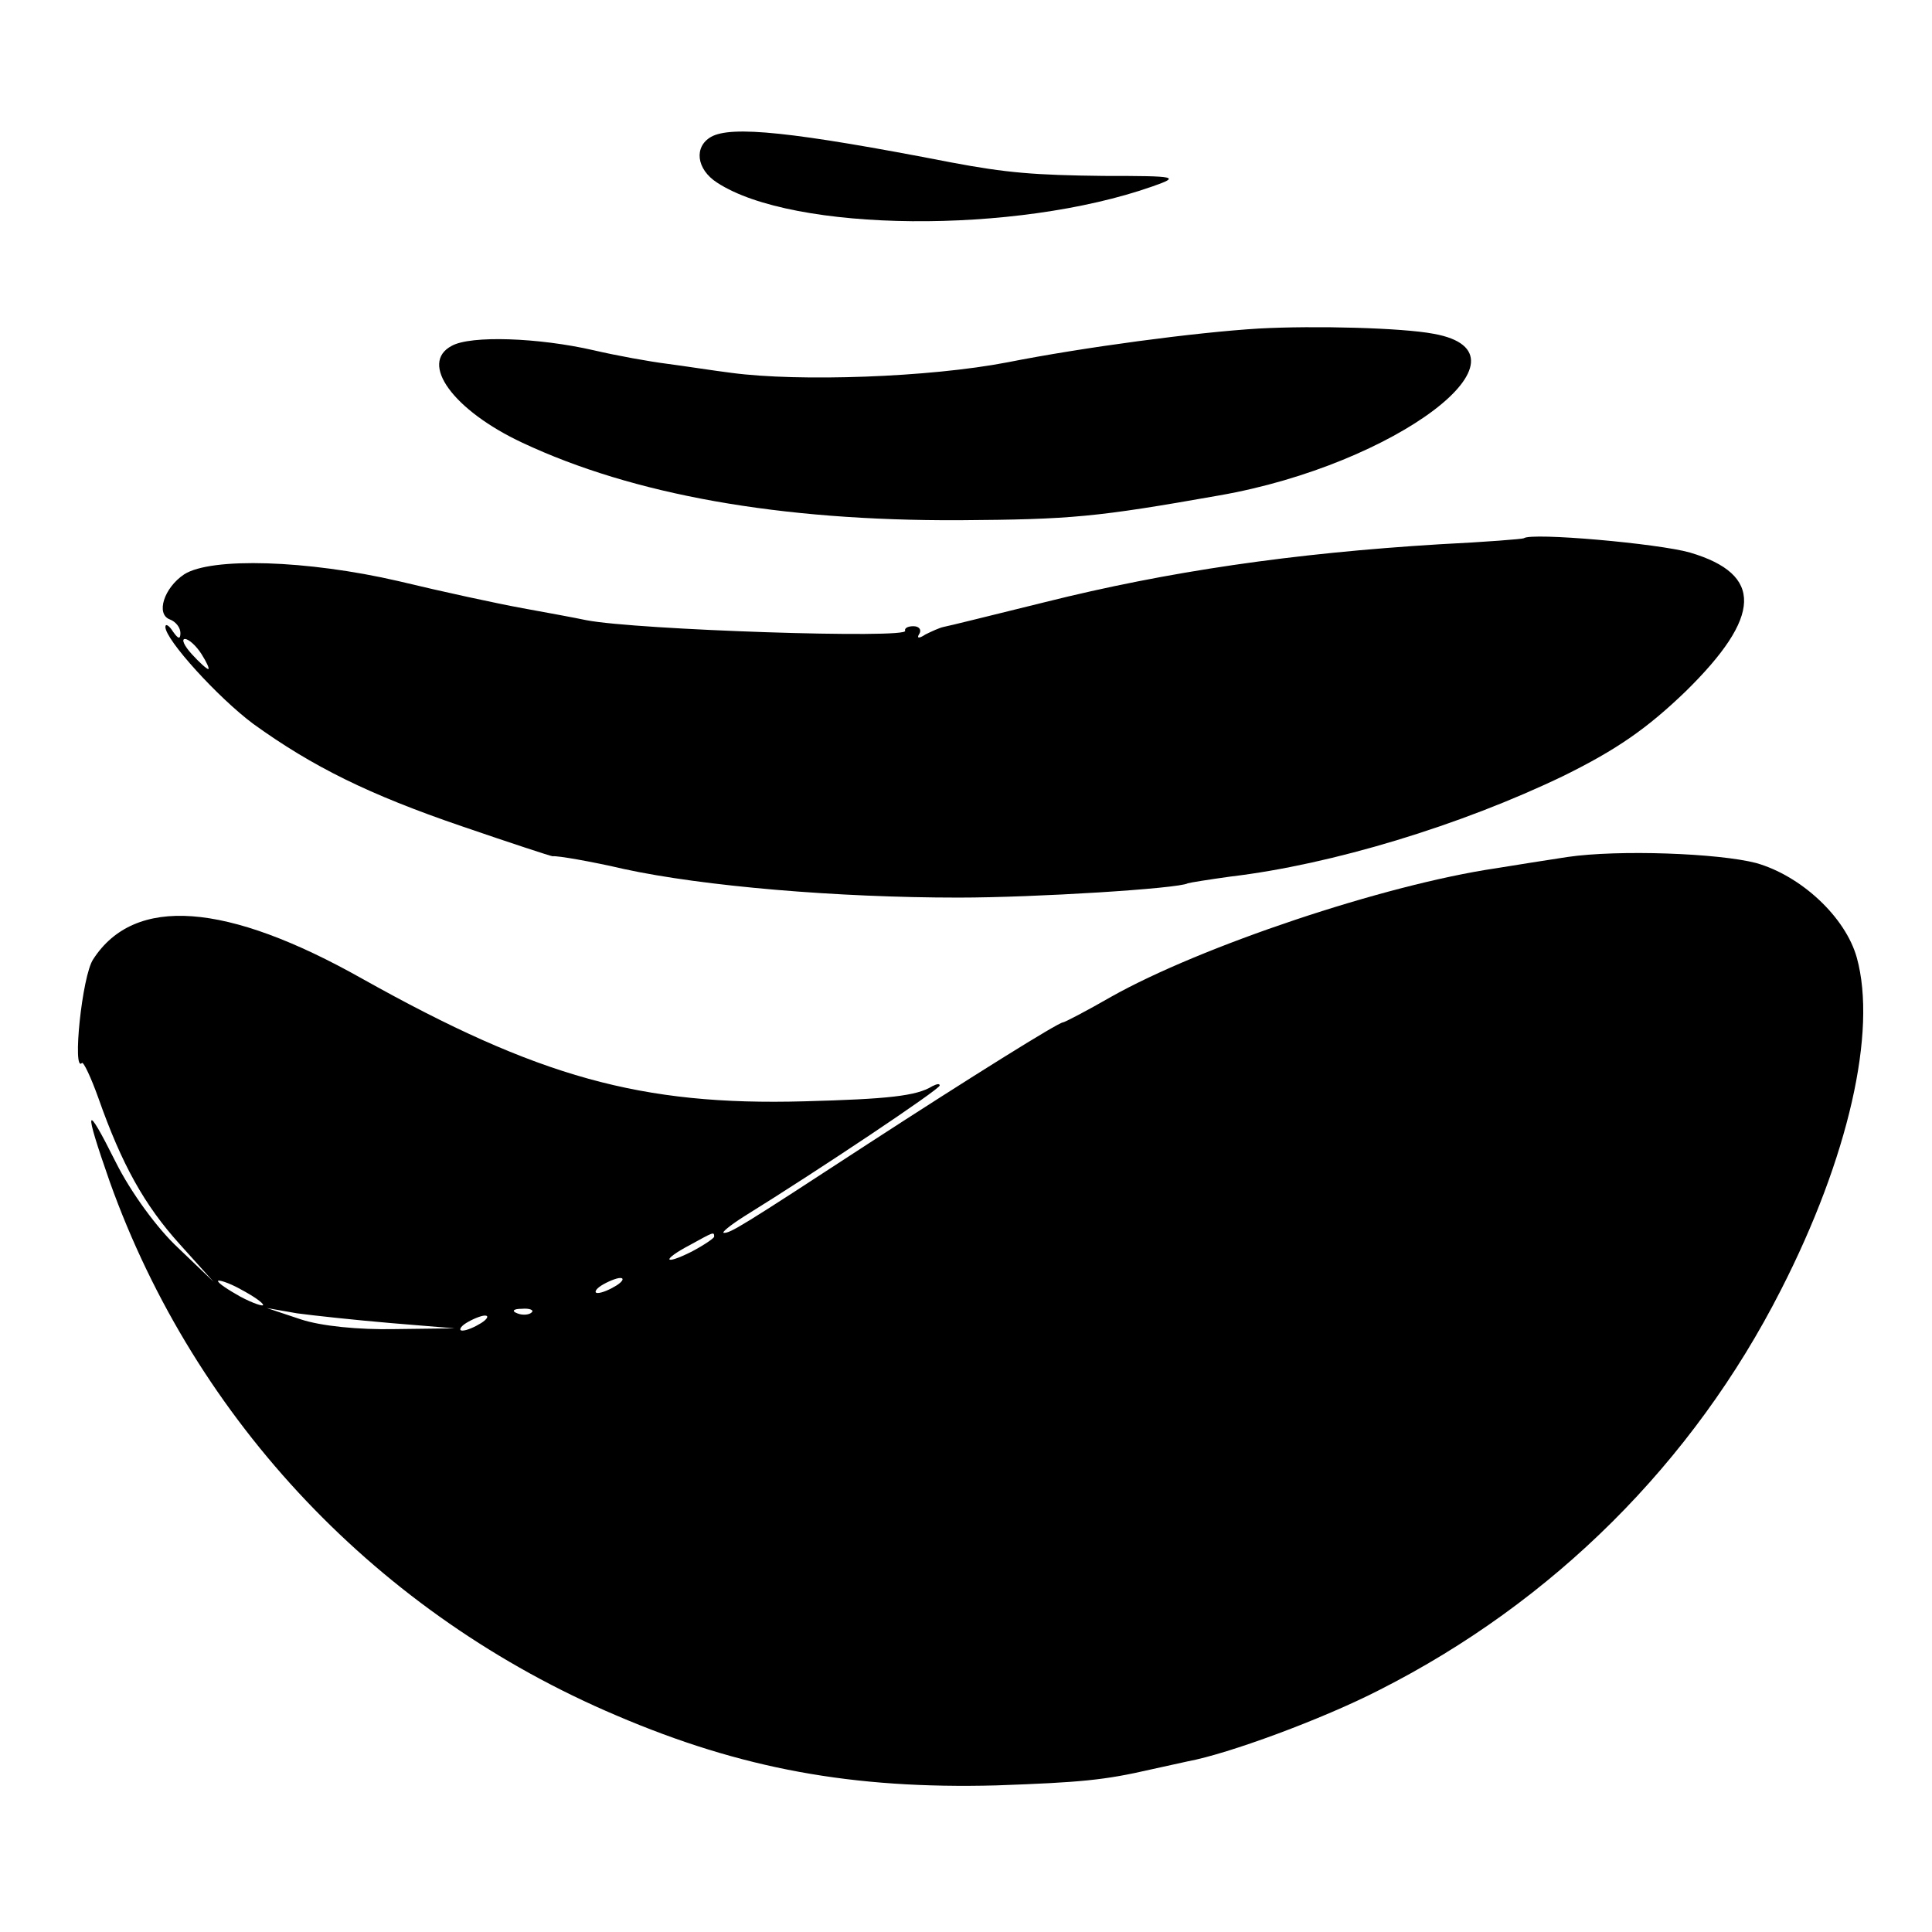 <?xml version="1.0" standalone="no"?>
<!DOCTYPE svg PUBLIC "-//W3C//DTD SVG 20010904//EN"
 "http://www.w3.org/TR/2001/REC-SVG-20010904/DTD/svg10.dtd">
<svg version="1.0" xmlns="http://www.w3.org/2000/svg"
 width="257pt" height="257pt" viewBox="0 0 257 257"
 preserveAspectRatio="xMidYMid meet">
<g transform="translate(0,257) scale(0.1,-0.1)"
fill="#000000" stroke="none">
<path d="M946 2388 c-23 -13 -20 -43 8 -61 101 -66 397 -69 579 -5 37 13 34
14 -65 14 -91 1 -129 4 -203 18 -211 41 -292 49 -319 34z"/>
<path d="M1675 2133 c-84 -5 -234 -25 -335 -45 -104 -20 -277 -26 -367 -14
-24 3 -62 9 -85 12 -24 3 -68 11 -98 18 -74 17 -164 20 -189 6 -44 -23 2 -86
94 -129 147 -69 342 -104 581 -103 149 1 182 4 346 33 235 41 430 189 285 215
-42 8 -158 11 -232 7z"/>
<path d="M2027 1854 c-1 -1 -51 -5 -112 -8 -196 -12 -361 -36 -525 -77 -69
-17 -129 -32 -135 -33 -5 -1 -16 -6 -24 -10 -9 -6 -12 -5 -8 1 3 5 0 10 -8 10
-8 0 -12 -3 -11 -6 7 -11 -357 1 -424 14 -14 3 -52 10 -85 16 -33 6 -107 22
-165 36 -121 28 -249 32 -285 9 -27 -18 -38 -53 -19 -60 8 -3 14 -11 14 -18 0
-9 -3 -8 -10 2 -5 8 -10 11 -10 6 0 -17 70 -94 117 -129 79 -57 154 -94 277
-136 64 -22 119 -40 121 -40 6 1 52 -7 95 -17 106 -23 284 -38 445 -38 102 0
293 12 305 19 3 1 28 5 57 9 135 16 306 68 443 134 71 35 111 63 162 112 102
100 104 156 6 185 -42 12 -211 27 -221 19z m-1759 -154 c7 -11 11 -20 9 -20
-2 0 -12 9 -22 20 -10 11 -14 20 -9 20 5 0 15 -9 22 -20z"/>
<path d="M2085 1430 c-27 -4 -70 -11 -95 -15 -149 -22 -393 -104 -512 -171
-33 -19 -62 -34 -64 -34 -6 0 -123 -73 -260 -162 -170 -111 -182 -118 -191
-118 -4 0 8 10 27 22 100 62 260 169 260 174 0 3 -4 2 -10 -1 -21 -13 -59 -17
-170 -20 -217 -6 -354 32 -588 163 -181 102 -303 111 -358 26 -15 -22 -28
-152 -15 -138 2 2 12 -19 22 -47 31 -88 61 -142 108 -194 l45 -50 -47 45 c-28
26 -63 74 -83 114 -41 82 -43 74 -8 -26 114 -319 358 -576 674 -710 166 -71
314 -98 505 -93 113 4 144 7 205 21 14 3 36 8 50 11 54 10 179 56 255 95 231
117 417 302 534 532 90 176 128 344 101 442 -15 54 -74 109 -134 126 -50 13
-183 18 -251 8z m-1135 -505 c0 -2 -13 -11 -30 -20 -38 -19 -40 -11 -2 9 31
17 32 18 32 11z m-600 -91 c0 -2 -13 2 -30 11 -16 9 -30 18 -30 21 0 2 14 -2
30 -11 17 -9 30 -18 30 -21z m470 26 c-8 -5 -19 -10 -25 -10 -5 0 -3 5 5 10 8
5 20 10 25 10 6 0 3 -5 -5 -10z m-300 -50 l85 -7 -80 -1 c-48 -1 -98 4 -125
13 l-45 15 40 -7 c22 -3 78 -9 125 -13z m187 14 c-3 -3 -12 -4 -19 -1 -8 3 -5
6 6 6 11 1 17 -2 13 -5z m-67 -14 c-8 -5 -19 -10 -25 -10 -5 0 -3 5 5 10 8 5
20 10 25 10 6 0 3 -5 -5 -10z"/>
</g>
</svg>
